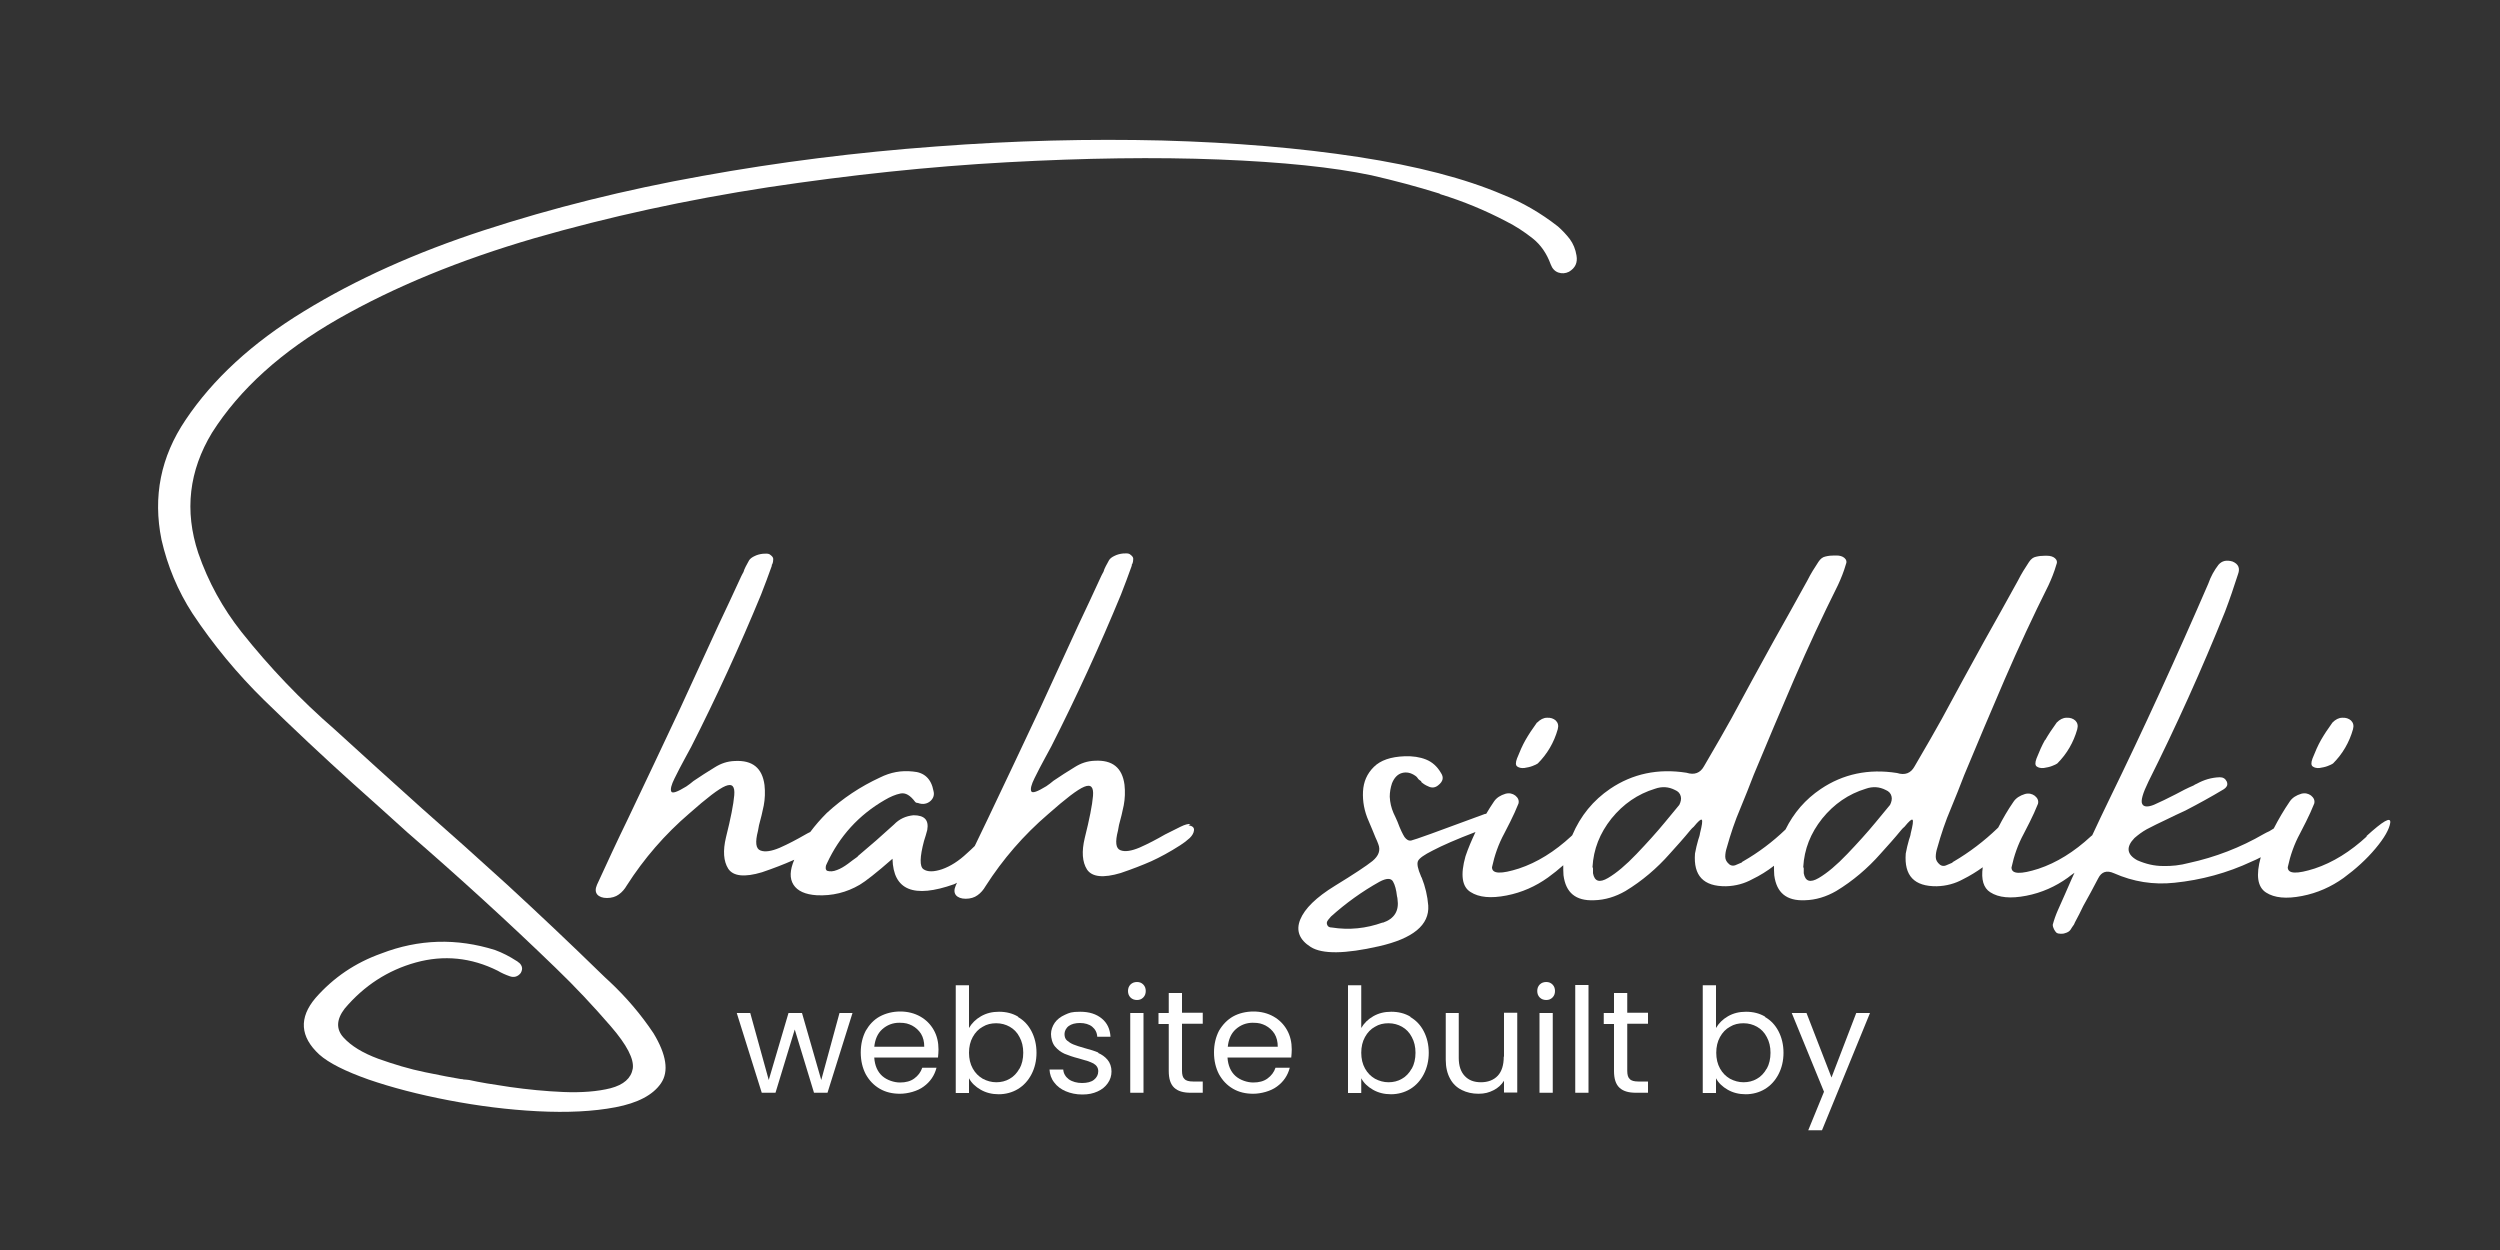 <?xml version="1.0" encoding="UTF-8"?>
<svg id="Layer_1" xmlns="http://www.w3.org/2000/svg" version="1.1" viewBox="0 0 1000 500">
  <rect x="0" y="0" width="1000" height="500" fill="#333333" stroke="none"/>
  <!-- Generator: Adobe Illustrator 29.6.1, SVG Export Plug-In . SVG Version: 2.1.1 Build 9)  -->
  <defs>
    <style>
      .st0 {
        fill: #fff;
      }
    </style>
  </defs>
  <g>
    <path class="st0" d="M576.2,77.7c9.1,2.8,17.8,6.4,26.2,10.8,3.8,1.9,7.3,4.2,10.6,6.8,3.3,2.6,5.7,6.1,7.3,10.5.6,1.6,1.6,2.7,3,3.2,1.4.5,2.9.4,4.3-.3,2.5-1.5,3.5-3.6,3-6.5-.4-2.5-1.3-4.7-2.7-6.6-1.4-1.8-3-3.5-4.7-5h0c-6.9-5.4-14.3-9.7-22.2-12.8-15-6.4-34.2-11.4-57.6-15-23.4-3.6-49.6-5.8-78.5-6.6-28.9-.7-59.1,0-90.6,2.4-31.4,2.3-62.6,6.2-93.5,11.8-30.8,5.5-59.9,12.8-87.2,21.7-27.3,8.9-51.3,19.7-72,32.4-20.7,12.6-36.5,27.2-47.4,43.5-9.9,14.7-13.1,30.6-9.6,47.9,2.4,10.5,6.5,20.4,12.4,29.5,8.3,12.5,17.9,24.1,28.6,34.6,11.7,11.4,23.6,22.6,35.7,33.5,7.3,6.5,14.5,13,21.8,19.6,20.2,17.5,40,35.5,59.2,54.1,7.7,7.4,15,15.2,22,23.3,6.5,7.5,9.4,13.2,8.8,17-.7,3.8-3.6,6.4-8.9,7.8-5.2,1.3-11.5,1.8-18.9,1.5-7.1-.3-14.2-1-21.3-2-6.9-1-12.3-1.9-16.3-2.8-.9-.1-1.6-.2-2.2-.2-.3-.1-.7-.2-1.3-.2-3.1-.5-7.8-1.4-14.1-2.7-6.4-1.3-12.6-3.2-18.8-5.4-6.2-2.3-10.8-5.1-13.9-8.5-3-3.3-2.9-7.2.5-11.6,7.7-9.1,17.2-15.3,28.4-18.4,11.2-3.1,22.2-2,32.8,3.3,1.5.9,3.1,1.6,4.8,2.2,1.7.6,3.2.2,4.4-1.3.5-.9.7-1.8.4-2.6-.3-.8-.8-1.4-1.5-1.8-.2-.2-.4-.4-.7-.5-2.6-1.7-5.5-3.2-8.5-4.3-15.3-4.8-30.5-4.4-45.5,1.4-10.4,3.7-19.1,9.6-26.3,17.8-6.7,7.9-6.2,15.5,1.5,22.6,3.8,3.4,10.4,6.7,19.7,10,9.3,3.2,20,6,32,8.3,12,2.3,23.9,3.8,35.7,4.4,11.8.6,22.2.1,31.1-1.6,8.9-1.7,15-4.9,18.2-9.6,3.2-4.7,2.2-11.4-3-20-5-7.5-10.9-14.4-17.5-20.6-1.2-1.1-2.4-2.2-3.5-3.3-12.3-12-24.8-23.8-37.5-35.5-11.3-10.3-22.7-20.5-34.2-30.6-11.7-10.5-23.3-21-34.8-31.5-13.6-11.8-26.1-24.9-37.3-39-7.5-9.5-13.3-20-17.3-31.6-5.6-16.9-3.7-32.9,5.5-48.1,11.1-17.5,27.9-32.6,50.4-45.5,22.6-12.9,48.7-23.6,78.5-32.3,29.8-8.6,61-15.4,93.6-20.4,32.6-4.9,64.4-8.3,95.6-10,31.1-1.7,59.4-2.1,84.7-1.1,25.4,1,45.7,3.1,60.9,6.3,9.2,2.1,18.2,4.5,27.2,7.3Z"/>
    <path class="st0" d="M476.2,329.6c-.9-.1-2.2.2-4,1.1-1.8.9-3.8,1.9-6.2,3.1-3.3,1.9-6.7,3.7-10.1,5.2-3.3,1.4-5.9,1.8-7.7,1.1-1.9-.7-2.2-3.3-1-7.9.1-.7.3-1.5.4-2.2.7-2.6,1.4-5.3,1.9-7.9.5-2.7.6-5.4.3-8.2-.9-6.8-4.8-10-11.9-9.6-3,.1-5.6,1-8.1,2.6-2.8,1.7-5.6,3.5-8.4,5.4-.9.8-1.9,1.5-2.9,2.2-3.6,2.2-5.6,2.9-6,2-.4-.9,0-2.6,1.3-5.2,1.3-2.7,2.7-5.3,4.1-7.9.9-1.6,1.7-3.2,2.6-4.8,10.1-19.9,19.4-40.2,27.9-60.8,1.5-3.8,2.9-7.6,4.3-11.5,0-.3,0-.6.2-.7.3-.7.4-1.4.4-2.1,0-.7-.6-1.3-1.5-1.9-.6-.3-1.5-.3-2.6-.2-1.1.1-2.3.4-3.3.9-1.1.5-1.9,1.1-2.3,1.8-.5.9-.9,1.7-1.3,2.4-.4.7-.7,1.5-.9,2.2-.3.6-.7,1.2-.9,1.7-3,6.5-6,13-9.1,19.5-5.1,11.1-10.2,22.2-15.3,33.3-7,14.9-14,29.7-21.1,44.6-1.7,3.5-3.4,7.1-5.1,10.6-1,1-2,1.9-3.1,2.9-3.3,3.1-6.6,5.2-10,6.4-3.3,1.1-5.8,1.1-7.4,0-1.6-1.1-1.5-4.9.2-11.3.5-1.5.9-2.9,1.3-4.4.7-4-1.1-5.9-5.5-5.9-3.1.3-5.7,1.5-7.8,3.7-4.7,4.3-9.5,8.5-14.4,12.6,0,0,0,0-.2.3-1.3.9-2.5,1.8-3.8,2.8-1.5,1.1-3,2-4.4,2.5-1.5.6-2.8.7-4,.3-.4-.3-.6-.8-.5-1.4,0-.5.2-1.1.5-1.6,5-10.8,12.7-19.3,23.1-25.3,2.2-1.3,4.3-2.2,6.3-2.6,2-.4,3.9.7,5.9,3.4.2.1.3.3.5.3.2,0,.4.1.6.1,1.9.7,3.7.4,5.1-.9,1.1-1.1,1.5-2.4,1.1-3.9-.9-4.9-3.7-7.5-8.3-7.8-4.6-.5-8.9.3-13.1,2.4-7.8,3.6-14.9,8.3-21.3,14.2-2.4,2.4-4.6,4.9-6.6,7.6-.7.3-1.4.7-2.1,1.1-3.3,1.9-6.7,3.7-10.1,5.2-3.3,1.4-5.9,1.8-7.7,1.1-1.9-.7-2.2-3.3-1-7.9.1-.7.3-1.5.4-2.2.7-2.6,1.4-5.3,1.9-7.9.5-2.7.6-5.4.3-8.2-.9-6.8-4.8-10-11.9-9.6-3,.1-5.6,1-8.1,2.6-2.8,1.7-5.6,3.5-8.4,5.4-.9.8-1.9,1.5-2.9,2.2-3.6,2.2-5.6,2.9-6,2-.4-.9,0-2.6,1.3-5.2,1.3-2.7,2.7-5.3,4.1-7.9.9-1.6,1.7-3.2,2.6-4.8,10.1-19.9,19.4-40.2,27.9-60.8,1.5-3.8,2.9-7.6,4.3-11.5,0-.3,0-.6.2-.7.3-.7.4-1.4.4-2.1,0-.7-.6-1.3-1.5-1.9-.6-.3-1.5-.3-2.6-.2-1.1.1-2.3.4-3.3.9-1.1.5-1.9,1.1-2.3,1.8-.5.9-.9,1.7-1.3,2.4-.4.7-.7,1.5-.9,2.2-.3.6-.7,1.2-.9,1.7-3,6.5-6,13-9.1,19.5-5.1,11.1-10.2,22.2-15.3,33.3-7,14.9-14,29.7-21.1,44.6-4.2,8.6-8.2,17.3-12.2,26-.7,1.6-.7,2.9.1,3.9.8.9,2.1,1.4,3.9,1.4s3.5-.5,4.7-1.4c1.3-.9,2.4-2.2,3.2-3.6,6.9-10.8,15.3-20.5,25-28.8,7-6.2,11.8-9.9,14.5-11,2.7-1.1,3.8.1,3.5,3.7-.3,3.6-1.4,9.2-3.3,16.8-1.3,5.4-1,9.6.9,12.6,2,3,6.5,3.5,13.5,1.4,4.7-1.6,8.8-3.2,12.2-4.7.2-.1.5-.2.7-.3-1.8,4.2-1.9,7.5-.3,10,1.6,2.5,4.7,3.9,9.3,4.2,6.2.3,11.9-1.1,17.2-4.2,2.2-1.3,6.6-4.7,13.1-10.4.3,12.6,8.5,15.9,24.6,10.2.4-.2.8-.4,1.2-.6-.2.4-.3.7-.5,1.1-.7,1.6-.7,2.9.1,3.9.8.9,2.1,1.4,3.9,1.4s3.5-.5,4.7-1.4c1.3-.9,2.4-2.2,3.2-3.6,6.9-10.8,15.3-20.5,25-28.8,7-6.2,11.8-9.9,14.5-11,2.7-1.1,3.8.1,3.5,3.7-.3,3.6-1.4,9.2-3.3,16.8-1.3,5.4-1,9.6.9,12.6,2,3,6.5,3.5,13.5,1.4,4.7-1.6,8.8-3.2,12.2-4.7,3.5-1.6,7.4-3.7,11.6-6.4,1.4-.9,2.6-1.8,3.8-2.9,1-1,1.6-2,1.7-3.1.1-1.1-.6-1.7-2.2-2Z"/>
    <path class="st0" d="M614.8,289c-1.9,2.6-3.4,4.9-4.6,7-1.2,2.1-2.3,4.6-3.4,7.4-.6,1.6-.6,2.7.1,3.2.7.5,1.6.7,2.8.6,1.2-.2,2.3-.4,3.3-.8,1-.4,1.7-.7,2.1-1h0c3.8-3.8,6.5-8.4,8-13.7.4-1.5.1-2.6-.8-3.5-.9-.8-2.1-1.2-3.5-1.1-1.4,0-2.7.7-3.9,1.9Z"/>
    <path class="st0" d="M818,296c-1.2,2.1-2.3,4.6-3.4,7.4-.6,1.6-.6,2.7.1,3.2.7.5,1.6.7,2.8.6,1.2-.2,2.3-.4,3.3-.8,1-.4,1.7-.7,2.1-1h0c3.8-3.8,6.5-8.4,8-13.7.4-1.5.1-2.6-.8-3.5-.9-.8-2.1-1.2-3.5-1.1-1.4,0-2.7.7-3.9,1.9-1.9,2.6-3.4,4.9-4.6,7Z"/>
    <path class="st0" d="M927.8,307.2c1.2-.2,2.3-.4,3.3-.8,1-.4,1.7-.7,2.1-1h0c3.8-3.8,6.5-8.4,8-13.7.4-1.5.1-2.6-.8-3.5-.9-.8-2.1-1.2-3.5-1.1-1.4,0-2.7.7-3.9,1.9-1.9,2.6-3.4,4.9-4.6,7-1.2,2.1-2.3,4.6-3.4,7.4-.6,1.6-.6,2.7.1,3.2.7.5,1.6.7,2.8.6Z"/>
    <path class="st0" d="M946.9,334.4c-6.8,6.3-13.8,10.6-21,13-7.2,2.3-10.8,2.2-10.8-.5,1-4.7,2.6-9.3,4.9-13.5.4-.7,1.2-2.3,2.4-4.7,1.2-2.4,2.3-4.8,3.3-7.3.3-1.3-.2-2.3-1.3-3.2-1.1-.8-2.4-1.1-3.9-.7-2,.6-3.6,1.6-4.6,3.1-2.4,3.5-4.5,7.1-6.4,10.8-.6.4-1.2.7-1.8,1.1-.7.3-1.5.7-2.2,1.1-9.3,5.4-19.4,9.3-30,11.6-3.4.9-6.8,1.3-10.3,1.2-3.5,0-6.9-.8-10.3-2.3-4.2-2.3-4.6-5.3-1.1-8.9,1.5-1.3,3.1-2.5,4.9-3.5,2.5-1.3,5.1-2.6,7.7-3.8,2.6-1.3,5.2-2.5,7.8-3.7,5.2-2.7,10.3-5.5,15.3-8.5.5-.3.9-.7,1.2-1.2.3-.5.3-1.2,0-1.9-.6-1.2-1.5-1.7-2.8-1.7-3.3.1-6.3,1-9.2,2.6-.5.2-.9.4-1.3.7-2.4,1-4.7,2.2-7.1,3.5-3.3,1.7-6.2,3.1-8.7,4.2-2.5,1-4.1.9-4.7-.3-.7-1.2.2-4.3,2.5-9,11.1-22.2,21.3-44.8,30.6-67.9,1.9-5,3.6-10,5.2-15,.9-2.4.2-4.1-2.2-5.1-2.4-.7-4.2-.3-5.6,1.3-1.7,2.2-3.1,4.7-4.1,7.6-12.6,29.1-25.8,58-39.7,86.5-2.3,4.7-4.5,9.4-6.7,14.1-.2.1-.3.3-.5.4-6.8,6.3-13.8,10.6-21,13-7.2,2.3-10.8,2.2-10.8-.5,1-4.7,2.6-9.3,4.9-13.5.4-.7,1.2-2.3,2.4-4.7,1.2-2.4,2.3-4.8,3.3-7.3.3-1.3-.2-2.3-1.3-3.2-1.1-.8-2.4-1.1-3.9-.7-2,.6-3.6,1.6-4.6,3.1-2.3,3.3-4.3,6.8-6.1,10.3-.1.1-.2.2-.3.3-5.3,5.1-11.2,9.6-17.5,13.3-.3.1-.5.3-.6.5-.9.4-1.7.7-2.6,1.1-.8.3-1.6.2-2.3-.3-1.1-.9-1.7-1.9-1.7-3.1,0-1.2.2-2.4.6-3.6,1.5-5.4,3.3-10.8,5.5-15.9,1.8-4.4,3.6-8.8,5.3-13.3,5.3-12.8,10.7-25.5,16.2-38.3,5.5-12.7,11.3-25.2,17.5-37.6,1.2-2.6,2.3-5.3,3.1-8.1.5-1.1.3-2-.5-2.7-.8-.7-1.9-1-3.2-1h-.9c-1.2,0-2.3.1-3.5.4-1.1.2-2,.9-2.8,2.1-1.6,2.4-3.1,4.8-4.4,7.4-4.5,8.2-9.1,16.4-13.7,24.6-5.7,10.3-11.3,20.6-16.8,30.8-3,5.3-6,10.7-9.1,15.9-.6,1.1-1.2,2.1-1.8,3.1-1.5,2.7-3.8,3.6-7,2.6-11.4-1.8-21.6.4-30.5,6.4-6.1,4.1-10.8,9.5-14.1,16.2-5.1,4.9-10.8,9.2-16.9,12.7-.3.1-.5.3-.6.5-.9.4-1.7.7-2.6,1.1-.8.3-1.6.2-2.3-.3-1.1-.9-1.7-1.9-1.7-3.1,0-1.2.2-2.4.6-3.6,1.5-5.4,3.3-10.8,5.5-15.9,1.8-4.4,3.6-8.8,5.3-13.3,5.3-12.8,10.7-25.5,16.2-38.3,5.5-12.7,11.3-25.2,17.5-37.6,1.2-2.6,2.3-5.3,3.1-8.1.5-1.1.3-2-.5-2.7-.8-.7-1.9-1-3.2-1h-.9c-1.2,0-2.3.1-3.5.4-1.1.2-2,.9-2.8,2.1-1.6,2.4-3.1,4.8-4.4,7.4-4.5,8.2-9.1,16.4-13.7,24.6-5.7,10.3-11.3,20.6-16.8,30.8-3,5.3-6,10.7-9.1,15.9-.6,1.1-1.2,2.1-1.8,3.1-1.5,2.7-3.8,3.6-7,2.6-11.4-1.8-21.6.4-30.5,6.4-6.8,4.6-11.9,10.8-15.2,18.6-.1.1-.2.2-.3.3-6.8,6.3-13.8,10.6-21,13-7.2,2.3-10.8,2.2-10.8-.5,1-4.7,2.6-9.3,4.9-13.5.4-.7,1.2-2.3,2.4-4.7,1.2-2.4,2.3-4.8,3.3-7.3.3-1.3-.2-2.3-1.3-3.2-1.1-.8-2.4-1.1-3.9-.7-2,.6-3.6,1.6-4.6,3.1-1.1,1.6-2.1,3.2-3.1,4.9-.4,0-.9.2-1.4.4-18,6.7-27.5,10.1-28.6,10.3-1,.2-1.9-.3-2.7-1.4-.7-1.1-1.7-3.1-2.8-6.1-.5-1.1-1-2.3-1.6-3.5-.9-2.1-1.4-4.2-1.5-6.5,0-1.8.3-3.6.9-5.4.9-2.2,2.2-3.6,4-4.1,1.8-.5,3.6-.1,5.3,1.1.5.3.9.8,1.3,1.4.4.3.7.6,1.1.8v.3c.8.7,1.7,1.3,2.7,1.7,1.5.8,2.9.6,4.1-.4,1.9-1.5,2.3-3.1,1.1-4.9-1.5-2.6-3.5-4.4-6-5.4-2.5-1-5.3-1.4-8.5-1.3-5.6.2-9.7,1.6-12.4,4.3-2.7,2.7-4.1,5.9-4.3,9.8-.2,3.9.5,7.9,2.3,11.9.9,2.2,1.9,4.4,2.7,6.5.4.9.8,1.7,1.1,2.6,1,2.5.2,4.7-2.3,6.8-2.5,2-7.5,5.3-15,9.9-7.5,4.6-12.1,9.1-13.9,13.5-1.8,4.4-.4,8.1,4.2,11,4.6,2.9,13.7,2.8,27.3-.3,13.6-3.1,20.2-8.5,19.7-16.3-.3-3.8-1.2-7.6-2.6-11.1-.2-.3-.3-.5-.3-.6-1.3-3-1.7-5-1.2-6.1.5-1.1,2.5-2.5,5.9-4.2,3.8-2,9.5-4.5,17.1-7.4-1.5,3.2-2.9,6.4-4,9.7-2.1,7.4-1.4,12.2,2,14.3,3.4,2.2,8.2,2.6,14.4,1.4,6.2-1.2,11.7-3.7,16.6-7.2,2.2-1.6,4.2-3.2,6.1-4.9,0,1.3,0,2.7.1,4,.9,7,4.9,10.3,12.2,10,4.4-.1,8.6-1.4,12.6-3.7,6.6-4,12.6-9.1,17.7-14.9,2.8-3.1,5.6-6.2,8.3-9.5.4-.5.8-.9,1.3-1.3,1.8-2.2,2.8-3.1,3.2-2.8.4.4.1,2.2-.7,5.4-.1.9-.4,1.7-.7,2.6-.5,1.8-1,3.7-1.3,5.5-.7,8.9,3.4,13.2,12.4,13.1,3.9-.1,7.4-1.1,10.5-2.8,3.1-1.5,6-3.3,8.7-5.4,0,1.3,0,2.5.1,3.8.9,7,4.9,10.3,12.2,10,4.4-.1,8.6-1.4,12.6-3.7,6.6-4,12.6-9.1,17.7-14.9,2.8-3.1,5.6-6.2,8.3-9.5.4-.5.8-.9,1.3-1.3,1.8-2.2,2.8-3.1,3.2-2.8.4.4.1,2.2-.7,5.4-.1.9-.4,1.7-.7,2.6-.5,1.8-1,3.7-1.3,5.5-.7,8.9,3.4,13.2,12.4,13.1,3.9-.1,7.4-1.1,10.5-2.8,2.8-1.4,5.4-3,7.9-4.8-.7,4.9.3,8.3,3,10,3.4,2.2,8.2,2.6,14.4,1.4,6.2-1.2,11.7-3.7,16.6-7.2.9-.7,1.8-1.4,2.7-2-.4.8-.7,1.6-1.1,2.4-1.8,4.2-3.7,8.4-5.6,12.7-.8,1.8-1.5,3.8-2,5.7,0,.6.2,1.2.5,1.8.3.6.6,1,1,1.4.5.3,1,.4,1.6.4s1.2,0,1.7-.2c1.1-.3,1.8-.7,2.3-1.4.4-.7.9-1.4,1.4-2.1.1-.3.3-.6.4-.9,1.2-2.2,2.3-4.4,3.3-6.5,2.1-3.7,4-7.3,6-11.1,1.3-2.6,3.4-3.3,6.3-2,7.7,3.4,15.7,4.7,24.2,3.8,10.7-1.1,21.1-3.9,30.9-8.5,1.2-.5,2.5-1.1,3.6-1.7-2,7.2-1.3,11.9,2.1,14.1,3.4,2.2,8.2,2.6,14.4,1.4,6.2-1.2,11.7-3.7,16.6-7.2,4.9-3.6,9.2-7.5,12.8-11.8h0c3.6-4.3,5.5-7.7,5.9-10.3.3-2.6-2.9-.7-9.7,5.5ZM553.1,369c-6.7,2.4-13.4,3.1-20.4,2-.9,0-1.5-.3-1.8-1-.3-.7-.2-1.3.2-1.8.1-.2.2-.3.2-.3.3-.4.7-.8,1.1-1.3,5.9-5.3,12.4-10,19.4-13.9,2.8-1.5,4.6-1.5,5.4-.1.8,1.4,1.3,3.3,1.6,5.9.1.4.2.8.2,1.1.7,4.7-1.2,7.9-5.9,9.5ZM671.6,322.1h0c-.5.6-2.4,2.9-5.7,6.9-3.3,4-7.1,8.2-11.3,12.6-4.2,4.4-8,7.6-11.4,9.6-3.4,2-5.4,1.4-6-1.9v-1.8c0-.1,0-.4-.2-.7.4-7.1,2.9-13.5,7.6-19.4,4.7-5.8,10.5-9.8,17.4-11.9,2.8-1,5.5-.8,8,.5,1.2.5,2,1.3,2.3,2.5.3,1.1,0,2.3-.6,3.5ZM755.9,322.1h0c-.5.6-2.4,2.9-5.7,6.9-3.3,4-7.1,8.2-11.3,12.6-4.2,4.4-8,7.6-11.4,9.6-3.4,2-5.4,1.4-6-1.9v-1.8c0-.1,0-.4-.2-.7.4-7.1,2.9-13.5,7.6-19.4,4.7-5.8,10.5-9.8,17.4-11.9,2.8-1,5.5-.8,8,.5,1.2.5,2,1.3,2.3,2.5.3,1.1,0,2.3-.6,3.5Z"/>
  </g>
  <g>
    <polygon class="st0" points="328.5 432 320.8 405.2 315.4 405.2 307.5 432 300.1 405.2 294.7 405.2 304.7 437.1 310.2 437.1 317.9 411.8 325.6 437.1 331 437.1 341 405.2 335.8 405.2 328.5 432"/>
    <path class="st0" d="M368.1,406.6c-2.3-1.3-5-2-8-2s-5.8.7-8.2,2-4.2,3.3-5.6,5.7c-1.3,2.5-2,5.4-2,8.7s.7,6.2,2,8.7c1.4,2.5,3.2,4.4,5.6,5.8,2.4,1.4,5.1,2,8.1,2s7-1,9.5-2.9c2.6-1.9,4.3-4.4,5.1-7.5h-5.7c-.6,1.8-1.7,3.2-3.2,4.3s-3.4,1.6-5.7,1.6-5.2-.9-7.1-2.6-3-4.2-3.2-7.4h25.5c.1-1.1.2-2.2.2-3.2,0-2.9-.6-5.5-1.9-7.8-1.3-2.3-3.1-4.1-5.4-5.4ZM349.7,418.8c.3-3,1.3-5.4,3.2-7.1,1.9-1.7,4.2-2.6,6.8-2.6s3.6.4,5.1,1.1c1.5.8,2.7,1.9,3.6,3.3.9,1.5,1.3,3.2,1.3,5.2h-20.1Z"/>
    <path class="st0" d="M407.3,406.7c-2.3-1.4-4.9-2-7.7-2s-5.1.6-7.2,1.8c-2.1,1.2-3.7,2.8-4.8,4.7v-17.1h-5.3v43.1h5.3v-5.9c1,1.9,2.6,3.4,4.7,4.6,2.1,1.2,4.5,1.8,7.2,1.8s5.4-.7,7.7-2.1c2.3-1.4,4.1-3.4,5.4-5.9,1.3-2.5,2-5.4,2-8.6s-.7-6.1-2-8.6c-1.3-2.5-3.1-4.4-5.4-5.7ZM407.8,427.4c-1,1.8-2.3,3.2-3.9,4.1-1.7,1-3.5,1.4-5.4,1.4s-3.7-.5-5.4-1.4c-1.7-1-3-2.3-4-4.1-1-1.8-1.5-3.9-1.5-6.3s.5-4.5,1.5-6.3c1-1.8,2.3-3.2,4-4.1,1.6-1,3.4-1.4,5.4-1.4s3.8.5,5.4,1.4c1.6.9,3,2.3,3.9,4.1,1,1.8,1.5,3.9,1.5,6.3s-.5,4.6-1.5,6.4Z"/>
    <path class="st0" d="M439.3,421c-1.4-.6-3.3-1.2-5.6-1.8-1.8-.5-3.3-1-4.3-1.4-1-.4-1.9-1-2.6-1.6s-1-1.5-1-2.6.6-2.4,1.7-3.2c1.1-.8,2.6-1.2,4.5-1.2s3.7.5,4.9,1.5c1.2,1,1.9,2.3,2,4h5.3c-.2-3.1-1.3-5.5-3.5-7.3-2.2-1.8-5-2.7-8.6-2.7s-4.3.4-6.1,1.2-3.2,1.9-4.1,3.2-1.5,2.9-1.5,4.5.5,3.7,1.6,5,2.3,2.2,3.8,2.9c1.5.6,3.4,1.3,5.8,1.9,2.6.7,4.5,1.3,5.8,2,1.2.7,1.9,1.7,1.9,3.1s-.6,2.5-1.7,3.4-2.8,1.3-4.8,1.3-3.9-.5-5.3-1.5c-1.3-1-2.1-2.3-2.2-3.9h-5.5c.1,1.9.7,3.7,1.9,5.2,1.1,1.5,2.7,2.7,4.6,3.5,1.9.8,4.1,1.3,6.6,1.3s4.3-.4,6.1-1.2c1.8-.8,3.1-1.9,4.1-3.3,1-1.4,1.5-3,1.5-4.7,0-1.9-.6-3.5-1.6-4.7s-2.3-2.1-3.7-2.7Z"/>
    <rect class="st0" x="452.1" y="405.2" width="5.3" height="31.9"/>
    <path class="st0" d="M454.8,392.8c-1,0-1.9.3-2.6,1-.7.7-1,1.6-1,2.6s.3,1.9,1,2.6,1.6,1,2.6,1,1.8-.3,2.5-1c.7-.7,1-1.6,1-2.6s-.3-1.9-1-2.6-1.5-1-2.5-1Z"/>
    <path class="st0" d="M472.8,397.2h-5.3v8h-4.1v4.4h4.1v18.8c0,3.1.7,5.3,2.2,6.7,1.5,1.4,3.7,2,6.6,2h4.8v-4.5h-3.9c-1.6,0-2.8-.3-3.4-1-.7-.6-1-1.7-1-3.3v-18.8h8.3v-4.4h-8.3v-8Z"/>
    <path class="st0" d="M509.4,406.6c-2.3-1.3-5-2-8-2s-5.9.7-8.2,2-4.2,3.3-5.6,5.7c-1.3,2.5-2,5.4-2,8.7s.7,6.2,2,8.7c1.4,2.5,3.2,4.4,5.6,5.8,2.4,1.4,5.1,2,8.1,2s7-1,9.5-2.9c2.6-1.9,4.3-4.4,5.1-7.5h-5.7c-.6,1.8-1.7,3.2-3.2,4.3s-3.4,1.6-5.7,1.6-5.2-.9-7.1-2.6-3-4.2-3.2-7.4h25.5c.1-1.1.2-2.2.2-3.2,0-2.9-.6-5.5-1.9-7.8-1.3-2.3-3.1-4.1-5.4-5.4ZM491.1,418.8c.3-3,1.3-5.4,3.2-7.1,1.9-1.7,4.2-2.6,6.8-2.6s3.6.4,5.1,1.1c1.5.8,2.7,1.9,3.6,3.3.9,1.5,1.3,3.2,1.3,5.2h-20.1Z"/>
    <path class="st0" d="M564.2,406.7c-2.3-1.4-4.9-2-7.7-2s-5.1.6-7.2,1.8c-2.1,1.2-3.7,2.8-4.8,4.7v-17.1h-5.3v43.1h5.3v-5.9c1,1.9,2.6,3.4,4.7,4.6,2.1,1.2,4.5,1.8,7.2,1.8s5.4-.7,7.7-2.1c2.3-1.4,4.1-3.4,5.4-5.9,1.3-2.5,2-5.4,2-8.6s-.7-6.1-2-8.6c-1.3-2.5-3.1-4.4-5.4-5.7ZM564.7,427.4c-1,1.8-2.3,3.2-3.9,4.1-1.7,1-3.5,1.4-5.4,1.4s-3.7-.5-5.4-1.4c-1.7-1-3-2.3-4-4.1-1-1.8-1.5-3.9-1.5-6.3s.5-4.5,1.5-6.3c1-1.8,2.3-3.2,4-4.1,1.6-1,3.4-1.4,5.4-1.4s3.8.5,5.4,1.4c1.6.9,3,2.3,3.9,4.1,1,1.8,1.5,3.9,1.5,6.3s-.5,4.6-1.5,6.4Z"/>
    <path class="st0" d="M601.5,422.7c0,3.3-.8,5.9-2.4,7.6-1.6,1.7-3.9,2.6-6.7,2.6s-4.9-.8-6.5-2.5c-1.6-1.7-2.4-4.1-2.4-7.2v-18h-5.2v18.7c0,3,.6,5.5,1.7,7.5,1.1,2.1,2.7,3.6,4.7,4.6,2,1,4.2,1.5,6.7,1.5s4.2-.5,6-1.4c1.8-.9,3.2-2.2,4.2-3.8v4.7h5.3v-31.9h-5.3v17.5Z"/>
    <path class="st0" d="M618.5,392.8c-1,0-1.9.3-2.6,1-.7.7-1,1.6-1,2.6s.3,1.9,1,2.6,1.6,1,2.6,1,1.8-.3,2.5-1c.7-.7,1-1.6,1-2.6s-.3-1.9-1-2.6-1.5-1-2.5-1Z"/>
    <rect class="st0" x="615.8" y="405.2" width="5.3" height="31.9"/>
    <rect class="st0" x="630.1" y="394" width="5.3" height="43.1"/>
    <path class="st0" d="M650.9,397.2h-5.3v8h-4.1v4.4h4.1v18.8c0,3.1.7,5.3,2.2,6.7,1.5,1.4,3.7,2,6.6,2h4.8v-4.5h-3.9c-1.6,0-2.8-.3-3.4-1-.7-.6-1-1.7-1-3.3v-18.8h8.3v-4.4h-8.3v-8Z"/>
    <path class="st0" d="M706.1,406.7c-2.3-1.4-4.9-2-7.7-2s-5.1.6-7.2,1.8c-2.1,1.2-3.7,2.8-4.8,4.7v-17.1h-5.3v43.1h5.3v-5.9c1,1.9,2.6,3.4,4.7,4.6,2.1,1.2,4.5,1.8,7.2,1.8s5.4-.7,7.7-2.1c2.3-1.4,4.1-3.4,5.4-5.9,1.3-2.5,2-5.4,2-8.6s-.7-6.1-2-8.6c-1.3-2.5-3.1-4.4-5.4-5.7ZM706.7,427.4c-1,1.8-2.3,3.2-3.9,4.1-1.7,1-3.5,1.4-5.4,1.4s-3.7-.5-5.4-1.4c-1.7-1-3-2.3-4-4.1-1-1.8-1.5-3.9-1.5-6.3s.5-4.5,1.5-6.3c1-1.8,2.3-3.2,4-4.1,1.6-1,3.4-1.4,5.4-1.4s3.8.5,5.4,1.4c1.6.9,3,2.3,3.9,4.1,1,1.8,1.5,3.9,1.5,6.3s-.5,4.6-1.5,6.4Z"/>
    <polygon class="st0" points="742.5 405.2 732.6 431 722.6 405.2 716.7 405.2 729.6 436.7 723.3 452.1 728.8 452.1 748 405.2 742.5 405.2"/>
  </g>
</svg>